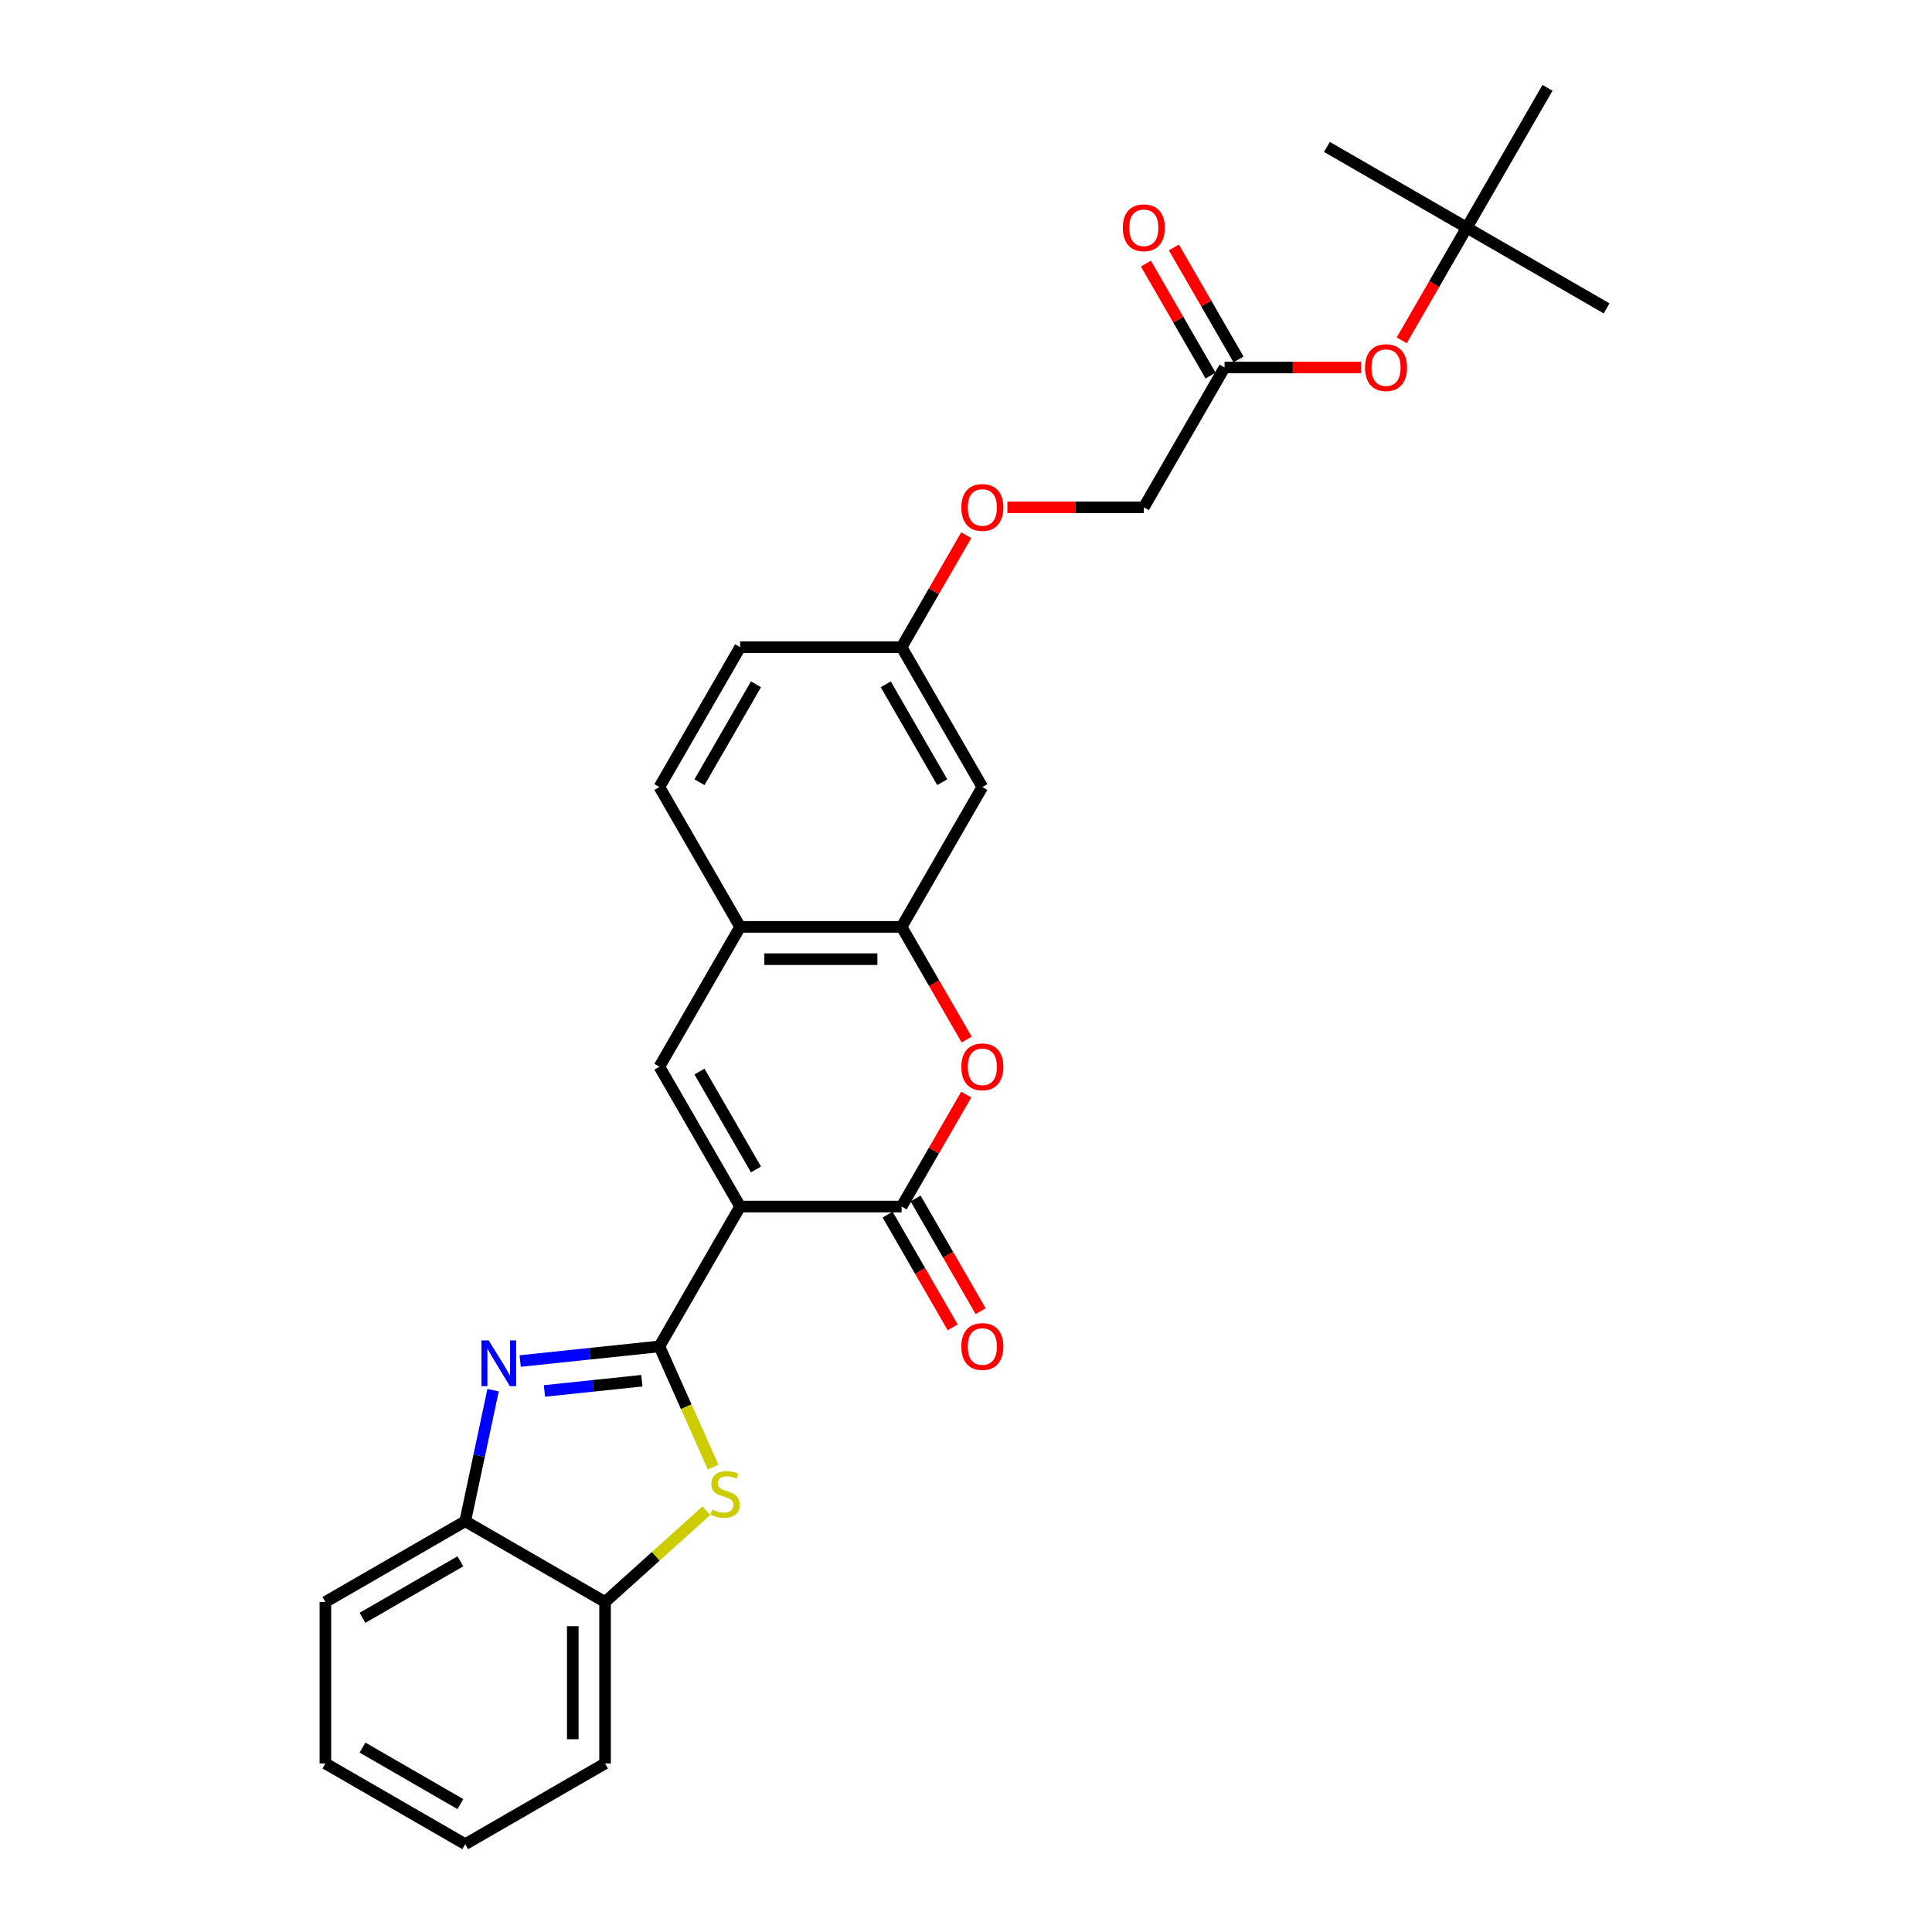 <?xml version='1.0' encoding='iso-8859-1'?>
<svg version='1.1' baseProfile='full'
              xmlns='http://www.w3.org/2000/svg'
                      xmlns:rdkit='http://www.rdkit.org/xml'
                      xmlns:xlink='http://www.w3.org/1999/xlink'
                  xml:space='preserve'
width='1000px' height='1000px' viewBox='0 0 1000 1000'>
<!-- END OF HEADER -->
<rect style='opacity:1.0;fill:#FFFFFF;stroke:none' width='1000' height='1000' x='0' y='0'> </rect>
<path class='bond-0' d='M 383.09,624.513 L 341.3,696.896' style='fill:none;fill-rule:evenodd;stroke:#000000;stroke-width:6px;stroke-linecap:butt;stroke-linejoin:miter;stroke-opacity:1' />
<path class='bond-2' d='M 383.09,624.513 L 466.67,624.513' style='fill:none;fill-rule:evenodd;stroke:#000000;stroke-width:6px;stroke-linecap:butt;stroke-linejoin:miter;stroke-opacity:1' />
<path class='bond-3' d='M 383.09,624.513 L 341.3,552.131' style='fill:none;fill-rule:evenodd;stroke:#000000;stroke-width:6px;stroke-linecap:butt;stroke-linejoin:miter;stroke-opacity:1' />
<path class='bond-3' d='M 391.298,605.298 L 362.045,554.63' style='fill:none;fill-rule:evenodd;stroke:#000000;stroke-width:6px;stroke-linecap:butt;stroke-linejoin:miter;stroke-opacity:1' />
<path class='bond-1' d='M 341.3,696.896 L 305.272,700.682' style='fill:none;fill-rule:evenodd;stroke:#000000;stroke-width:6px;stroke-linecap:butt;stroke-linejoin:miter;stroke-opacity:1' />
<path class='bond-1' d='M 305.272,700.682 L 269.244,704.469' style='fill:none;fill-rule:evenodd;stroke:#0000FF;stroke-width:6px;stroke-linecap:butt;stroke-linejoin:miter;stroke-opacity:1' />
<path class='bond-1' d='M 332.239,714.656 L 307.019,717.307' style='fill:none;fill-rule:evenodd;stroke:#000000;stroke-width:6px;stroke-linecap:butt;stroke-linejoin:miter;stroke-opacity:1' />
<path class='bond-1' d='M 307.019,717.307 L 281.799,719.957' style='fill:none;fill-rule:evenodd;stroke:#0000FF;stroke-width:6px;stroke-linecap:butt;stroke-linejoin:miter;stroke-opacity:1' />
<path class='bond-4' d='M 341.3,696.896 L 355.205,728.127' style='fill:none;fill-rule:evenodd;stroke:#000000;stroke-width:6px;stroke-linecap:butt;stroke-linejoin:miter;stroke-opacity:1' />
<path class='bond-4' d='M 355.205,728.127 L 369.11,759.359' style='fill:none;fill-rule:evenodd;stroke:#CCCC00;stroke-width:6px;stroke-linecap:butt;stroke-linejoin:miter;stroke-opacity:1' />
<path class='bond-8' d='M 255.218,719.557 L 248.009,753.471' style='fill:none;fill-rule:evenodd;stroke:#0000FF;stroke-width:6px;stroke-linecap:butt;stroke-linejoin:miter;stroke-opacity:1' />
<path class='bond-8' d='M 248.009,753.471 L 240.801,787.386' style='fill:none;fill-rule:evenodd;stroke:#000000;stroke-width:6px;stroke-linecap:butt;stroke-linejoin:miter;stroke-opacity:1' />
<path class='bond-5' d='M 466.67,624.513 L 483.4,595.535' style='fill:none;fill-rule:evenodd;stroke:#000000;stroke-width:6px;stroke-linecap:butt;stroke-linejoin:miter;stroke-opacity:1' />
<path class='bond-5' d='M 483.4,595.535 L 500.131,566.557' style='fill:none;fill-rule:evenodd;stroke:#FF0000;stroke-width:6px;stroke-linecap:butt;stroke-linejoin:miter;stroke-opacity:1' />
<path class='bond-12' d='M 459.431,628.692 L 476.268,657.854' style='fill:none;fill-rule:evenodd;stroke:#000000;stroke-width:6px;stroke-linecap:butt;stroke-linejoin:miter;stroke-opacity:1' />
<path class='bond-12' d='M 476.268,657.854 L 493.105,687.016' style='fill:none;fill-rule:evenodd;stroke:#FF0000;stroke-width:6px;stroke-linecap:butt;stroke-linejoin:miter;stroke-opacity:1' />
<path class='bond-12' d='M 473.908,620.334 L 490.745,649.496' style='fill:none;fill-rule:evenodd;stroke:#000000;stroke-width:6px;stroke-linecap:butt;stroke-linejoin:miter;stroke-opacity:1' />
<path class='bond-12' d='M 490.745,649.496 L 507.581,678.658' style='fill:none;fill-rule:evenodd;stroke:#FF0000;stroke-width:6px;stroke-linecap:butt;stroke-linejoin:miter;stroke-opacity:1' />
<path class='bond-7' d='M 341.3,552.131 L 383.09,479.749' style='fill:none;fill-rule:evenodd;stroke:#000000;stroke-width:6px;stroke-linecap:butt;stroke-linejoin:miter;stroke-opacity:1' />
<path class='bond-9' d='M 365.616,781.964 L 339.4,805.57' style='fill:none;fill-rule:evenodd;stroke:#CCCC00;stroke-width:6px;stroke-linecap:butt;stroke-linejoin:miter;stroke-opacity:1' />
<path class='bond-9' d='M 339.4,805.57 L 313.183,829.176' style='fill:none;fill-rule:evenodd;stroke:#000000;stroke-width:6px;stroke-linecap:butt;stroke-linejoin:miter;stroke-opacity:1' />
<path class='bond-28' d='M 500.343,538.073 L 483.506,508.911' style='fill:none;fill-rule:evenodd;stroke:#FF0000;stroke-width:6px;stroke-linecap:butt;stroke-linejoin:miter;stroke-opacity:1' />
<path class='bond-28' d='M 483.506,508.911 L 466.67,479.749' style='fill:none;fill-rule:evenodd;stroke:#000000;stroke-width:6px;stroke-linecap:butt;stroke-linejoin:miter;stroke-opacity:1' />
<path class='bond-6' d='M 466.67,479.749 L 383.09,479.749' style='fill:none;fill-rule:evenodd;stroke:#000000;stroke-width:6px;stroke-linecap:butt;stroke-linejoin:miter;stroke-opacity:1' />
<path class='bond-6' d='M 454.133,496.465 L 395.627,496.465' style='fill:none;fill-rule:evenodd;stroke:#000000;stroke-width:6px;stroke-linecap:butt;stroke-linejoin:miter;stroke-opacity:1' />
<path class='bond-10' d='M 466.67,479.749 L 508.46,407.366' style='fill:none;fill-rule:evenodd;stroke:#000000;stroke-width:6px;stroke-linecap:butt;stroke-linejoin:miter;stroke-opacity:1' />
<path class='bond-15' d='M 383.09,479.749 L 341.3,407.366' style='fill:none;fill-rule:evenodd;stroke:#000000;stroke-width:6px;stroke-linecap:butt;stroke-linejoin:miter;stroke-opacity:1' />
<path class='bond-21' d='M 240.801,787.386 L 168.418,829.176' style='fill:none;fill-rule:evenodd;stroke:#000000;stroke-width:6px;stroke-linecap:butt;stroke-linejoin:miter;stroke-opacity:1' />
<path class='bond-21' d='M 238.301,808.131 L 187.634,837.384' style='fill:none;fill-rule:evenodd;stroke:#000000;stroke-width:6px;stroke-linecap:butt;stroke-linejoin:miter;stroke-opacity:1' />
<path class='bond-29' d='M 240.801,787.386 L 313.183,829.176' style='fill:none;fill-rule:evenodd;stroke:#000000;stroke-width:6px;stroke-linecap:butt;stroke-linejoin:miter;stroke-opacity:1' />
<path class='bond-22' d='M 313.183,829.176 L 313.183,912.755' style='fill:none;fill-rule:evenodd;stroke:#000000;stroke-width:6px;stroke-linecap:butt;stroke-linejoin:miter;stroke-opacity:1' />
<path class='bond-22' d='M 296.467,841.713 L 296.467,900.219' style='fill:none;fill-rule:evenodd;stroke:#000000;stroke-width:6px;stroke-linecap:butt;stroke-linejoin:miter;stroke-opacity:1' />
<path class='bond-30' d='M 508.46,407.366 L 466.67,334.984' style='fill:none;fill-rule:evenodd;stroke:#000000;stroke-width:6px;stroke-linecap:butt;stroke-linejoin:miter;stroke-opacity:1' />
<path class='bond-30' d='M 487.715,404.867 L 458.462,354.199' style='fill:none;fill-rule:evenodd;stroke:#000000;stroke-width:6px;stroke-linecap:butt;stroke-linejoin:miter;stroke-opacity:1' />
<path class='bond-11' d='M 633.83,190.219 L 592.04,262.602' style='fill:none;fill-rule:evenodd;stroke:#000000;stroke-width:6px;stroke-linecap:butt;stroke-linejoin:miter;stroke-opacity:1' />
<path class='bond-13' d='M 633.83,190.219 L 669.142,190.219' style='fill:none;fill-rule:evenodd;stroke:#000000;stroke-width:6px;stroke-linecap:butt;stroke-linejoin:miter;stroke-opacity:1' />
<path class='bond-13' d='M 669.142,190.219 L 704.455,190.219' style='fill:none;fill-rule:evenodd;stroke:#FF0000;stroke-width:6px;stroke-linecap:butt;stroke-linejoin:miter;stroke-opacity:1' />
<path class='bond-14' d='M 641.068,186.04 L 624.337,157.062' style='fill:none;fill-rule:evenodd;stroke:#000000;stroke-width:6px;stroke-linecap:butt;stroke-linejoin:miter;stroke-opacity:1' />
<path class='bond-14' d='M 624.337,157.062 L 607.607,128.084' style='fill:none;fill-rule:evenodd;stroke:#FF0000;stroke-width:6px;stroke-linecap:butt;stroke-linejoin:miter;stroke-opacity:1' />
<path class='bond-14' d='M 626.591,194.398 L 609.861,165.42' style='fill:none;fill-rule:evenodd;stroke:#000000;stroke-width:6px;stroke-linecap:butt;stroke-linejoin:miter;stroke-opacity:1' />
<path class='bond-14' d='M 609.861,165.42 L 593.13,136.442' style='fill:none;fill-rule:evenodd;stroke:#FF0000;stroke-width:6px;stroke-linecap:butt;stroke-linejoin:miter;stroke-opacity:1' />
<path class='bond-16' d='M 725.526,176.161 L 742.363,146.999' style='fill:none;fill-rule:evenodd;stroke:#FF0000;stroke-width:6px;stroke-linecap:butt;stroke-linejoin:miter;stroke-opacity:1' />
<path class='bond-16' d='M 742.363,146.999 L 759.199,117.837' style='fill:none;fill-rule:evenodd;stroke:#000000;stroke-width:6px;stroke-linecap:butt;stroke-linejoin:miter;stroke-opacity:1' />
<path class='bond-20' d='M 341.3,407.366 L 383.09,334.984' style='fill:none;fill-rule:evenodd;stroke:#000000;stroke-width:6px;stroke-linecap:butt;stroke-linejoin:miter;stroke-opacity:1' />
<path class='bond-20' d='M 362.045,404.867 L 391.298,354.199' style='fill:none;fill-rule:evenodd;stroke:#000000;stroke-width:6px;stroke-linecap:butt;stroke-linejoin:miter;stroke-opacity:1' />
<path class='bond-23' d='M 759.199,117.837 L 831.582,159.627' style='fill:none;fill-rule:evenodd;stroke:#000000;stroke-width:6px;stroke-linecap:butt;stroke-linejoin:miter;stroke-opacity:1' />
<path class='bond-24' d='M 759.199,117.837 L 686.817,76.047' style='fill:none;fill-rule:evenodd;stroke:#000000;stroke-width:6px;stroke-linecap:butt;stroke-linejoin:miter;stroke-opacity:1' />
<path class='bond-25' d='M 759.199,117.837 L 800.989,45.455' style='fill:none;fill-rule:evenodd;stroke:#000000;stroke-width:6px;stroke-linecap:butt;stroke-linejoin:miter;stroke-opacity:1' />
<path class='bond-17' d='M 466.67,334.984 L 383.09,334.984' style='fill:none;fill-rule:evenodd;stroke:#000000;stroke-width:6px;stroke-linecap:butt;stroke-linejoin:miter;stroke-opacity:1' />
<path class='bond-18' d='M 466.67,334.984 L 483.4,306.006' style='fill:none;fill-rule:evenodd;stroke:#000000;stroke-width:6px;stroke-linecap:butt;stroke-linejoin:miter;stroke-opacity:1' />
<path class='bond-18' d='M 483.4,306.006 L 500.131,277.027' style='fill:none;fill-rule:evenodd;stroke:#FF0000;stroke-width:6px;stroke-linecap:butt;stroke-linejoin:miter;stroke-opacity:1' />
<path class='bond-19' d='M 521.415,262.602 L 556.727,262.602' style='fill:none;fill-rule:evenodd;stroke:#FF0000;stroke-width:6px;stroke-linecap:butt;stroke-linejoin:miter;stroke-opacity:1' />
<path class='bond-19' d='M 556.727,262.602 L 592.04,262.602' style='fill:none;fill-rule:evenodd;stroke:#000000;stroke-width:6px;stroke-linecap:butt;stroke-linejoin:miter;stroke-opacity:1' />
<path class='bond-27' d='M 168.418,829.176 L 168.418,912.755' style='fill:none;fill-rule:evenodd;stroke:#000000;stroke-width:6px;stroke-linecap:butt;stroke-linejoin:miter;stroke-opacity:1' />
<path class='bond-26' d='M 313.183,912.755 L 240.801,954.545' style='fill:none;fill-rule:evenodd;stroke:#000000;stroke-width:6px;stroke-linecap:butt;stroke-linejoin:miter;stroke-opacity:1' />
<path class='bond-31' d='M 240.801,954.545 L 168.418,912.755' style='fill:none;fill-rule:evenodd;stroke:#000000;stroke-width:6px;stroke-linecap:butt;stroke-linejoin:miter;stroke-opacity:1' />
<path class='bond-31' d='M 238.301,933.8 L 187.634,904.548' style='fill:none;fill-rule:evenodd;stroke:#000000;stroke-width:6px;stroke-linecap:butt;stroke-linejoin:miter;stroke-opacity:1' />
<path  class='atom-2' d='M 252.946 693.797
L 260.702 706.334
Q 261.471 707.571, 262.708 709.811
Q 263.945 712.051, 264.012 712.185
L 264.012 693.797
L 267.154 693.797
L 267.154 717.467
L 263.911 717.467
L 255.587 703.76
Q 254.617 702.155, 253.581 700.316
Q 252.578 698.478, 252.277 697.909
L 252.277 717.467
L 249.201 717.467
L 249.201 693.797
L 252.946 693.797
' fill='#0000FF'/>
<path  class='atom-5' d='M 368.608 781.374
Q 368.876 781.474, 369.979 781.942
Q 371.082 782.41, 372.286 782.711
Q 373.523 782.978, 374.727 782.978
Q 376.966 782.978, 378.27 781.909
Q 379.574 780.805, 379.574 778.9
Q 379.574 777.596, 378.906 776.793
Q 378.27 775.991, 377.267 775.556
Q 376.264 775.122, 374.593 774.62
Q 372.487 773.985, 371.216 773.383
Q 369.979 772.782, 369.077 771.511
Q 368.207 770.241, 368.207 768.101
Q 368.207 765.126, 370.213 763.287
Q 372.253 761.448, 376.264 761.448
Q 379.006 761.448, 382.115 762.752
L 381.346 765.326
Q 378.504 764.156, 376.365 764.156
Q 374.058 764.156, 372.787 765.126
Q 371.517 766.062, 371.55 767.7
Q 371.55 768.97, 372.186 769.739
Q 372.854 770.508, 373.79 770.943
Q 374.76 771.377, 376.365 771.879
Q 378.504 772.548, 379.775 773.216
Q 381.045 773.885, 381.948 775.256
Q 382.884 776.593, 382.884 778.9
Q 382.884 782.176, 380.677 783.948
Q 378.504 785.686, 374.86 785.686
Q 372.754 785.686, 371.149 785.218
Q 369.578 784.784, 367.706 784.015
L 368.608 781.374
' fill='#CCCC00'/>
<path  class='atom-6' d='M 497.594 552.198
Q 497.594 546.514, 500.403 543.338
Q 503.211 540.162, 508.46 540.162
Q 513.709 540.162, 516.517 543.338
Q 519.325 546.514, 519.325 552.198
Q 519.325 557.948, 516.483 561.224
Q 513.642 564.467, 508.46 564.467
Q 503.244 564.467, 500.403 561.224
Q 497.594 557.982, 497.594 552.198
M 508.46 561.793
Q 512.07 561.793, 514.009 559.386
Q 515.982 556.945, 515.982 552.198
Q 515.982 547.551, 514.009 545.211
Q 512.07 542.837, 508.46 542.837
Q 504.849 542.837, 502.877 545.177
Q 500.937 547.517, 500.937 552.198
Q 500.937 556.979, 502.877 559.386
Q 504.849 561.793, 508.46 561.793
' fill='#FF0000'/>
<path  class='atom-13' d='M 497.594 696.962
Q 497.594 691.279, 500.403 688.103
Q 503.211 684.927, 508.46 684.927
Q 513.709 684.927, 516.517 688.103
Q 519.325 691.279, 519.325 696.962
Q 519.325 702.713, 516.483 705.989
Q 513.642 709.232, 508.46 709.232
Q 503.244 709.232, 500.403 705.989
Q 497.594 702.746, 497.594 696.962
M 508.46 706.557
Q 512.07 706.557, 514.009 704.15
Q 515.982 701.71, 515.982 696.962
Q 515.982 692.315, 514.009 689.975
Q 512.07 687.602, 508.46 687.602
Q 504.849 687.602, 502.877 689.942
Q 500.937 692.282, 500.937 696.962
Q 500.937 701.743, 502.877 704.15
Q 504.849 706.557, 508.46 706.557
' fill='#FF0000'/>
<path  class='atom-14' d='M 706.544 190.286
Q 706.544 184.603, 709.352 181.427
Q 712.161 178.251, 717.41 178.251
Q 722.658 178.251, 725.467 181.427
Q 728.275 184.603, 728.275 190.286
Q 728.275 196.036, 725.433 199.313
Q 722.591 202.556, 717.41 202.556
Q 712.194 202.556, 709.352 199.313
Q 706.544 196.07, 706.544 190.286
M 717.41 199.881
Q 721.02 199.881, 722.959 197.474
Q 724.932 195.033, 724.932 190.286
Q 724.932 185.639, 722.959 183.299
Q 721.02 180.925, 717.41 180.925
Q 713.799 180.925, 711.826 183.265
Q 709.887 185.606, 709.887 190.286
Q 709.887 195.067, 711.826 197.474
Q 713.799 199.881, 717.41 199.881
' fill='#FF0000'/>
<path  class='atom-15' d='M 581.174 117.904
Q 581.174 112.22, 583.983 109.044
Q 586.791 105.868, 592.04 105.868
Q 597.288 105.868, 600.097 109.044
Q 602.905 112.22, 602.905 117.904
Q 602.905 123.654, 600.063 126.93
Q 597.222 130.173, 592.04 130.173
Q 586.824 130.173, 583.983 126.93
Q 581.174 123.687, 581.174 117.904
M 592.04 127.499
Q 595.65 127.499, 597.589 125.092
Q 599.562 122.651, 599.562 117.904
Q 599.562 113.257, 597.589 110.916
Q 595.65 108.543, 592.04 108.543
Q 588.429 108.543, 586.456 110.883
Q 584.517 113.223, 584.517 117.904
Q 584.517 122.685, 586.456 125.092
Q 588.429 127.499, 592.04 127.499
' fill='#FF0000'/>
<path  class='atom-19' d='M 497.594 262.668
Q 497.594 256.985, 500.403 253.809
Q 503.211 250.633, 508.46 250.633
Q 513.709 250.633, 516.517 253.809
Q 519.325 256.985, 519.325 262.668
Q 519.325 268.419, 516.483 271.695
Q 513.642 274.938, 508.46 274.938
Q 503.244 274.938, 500.403 271.695
Q 497.594 268.452, 497.594 262.668
M 508.46 272.263
Q 512.07 272.263, 514.009 269.856
Q 515.982 267.416, 515.982 262.668
Q 515.982 258.021, 514.009 255.681
Q 512.07 253.307, 508.46 253.307
Q 504.849 253.307, 502.877 255.648
Q 500.937 257.988, 500.937 262.668
Q 500.937 267.449, 502.877 269.856
Q 504.849 272.263, 508.46 272.263
' fill='#FF0000'/>
</svg>
